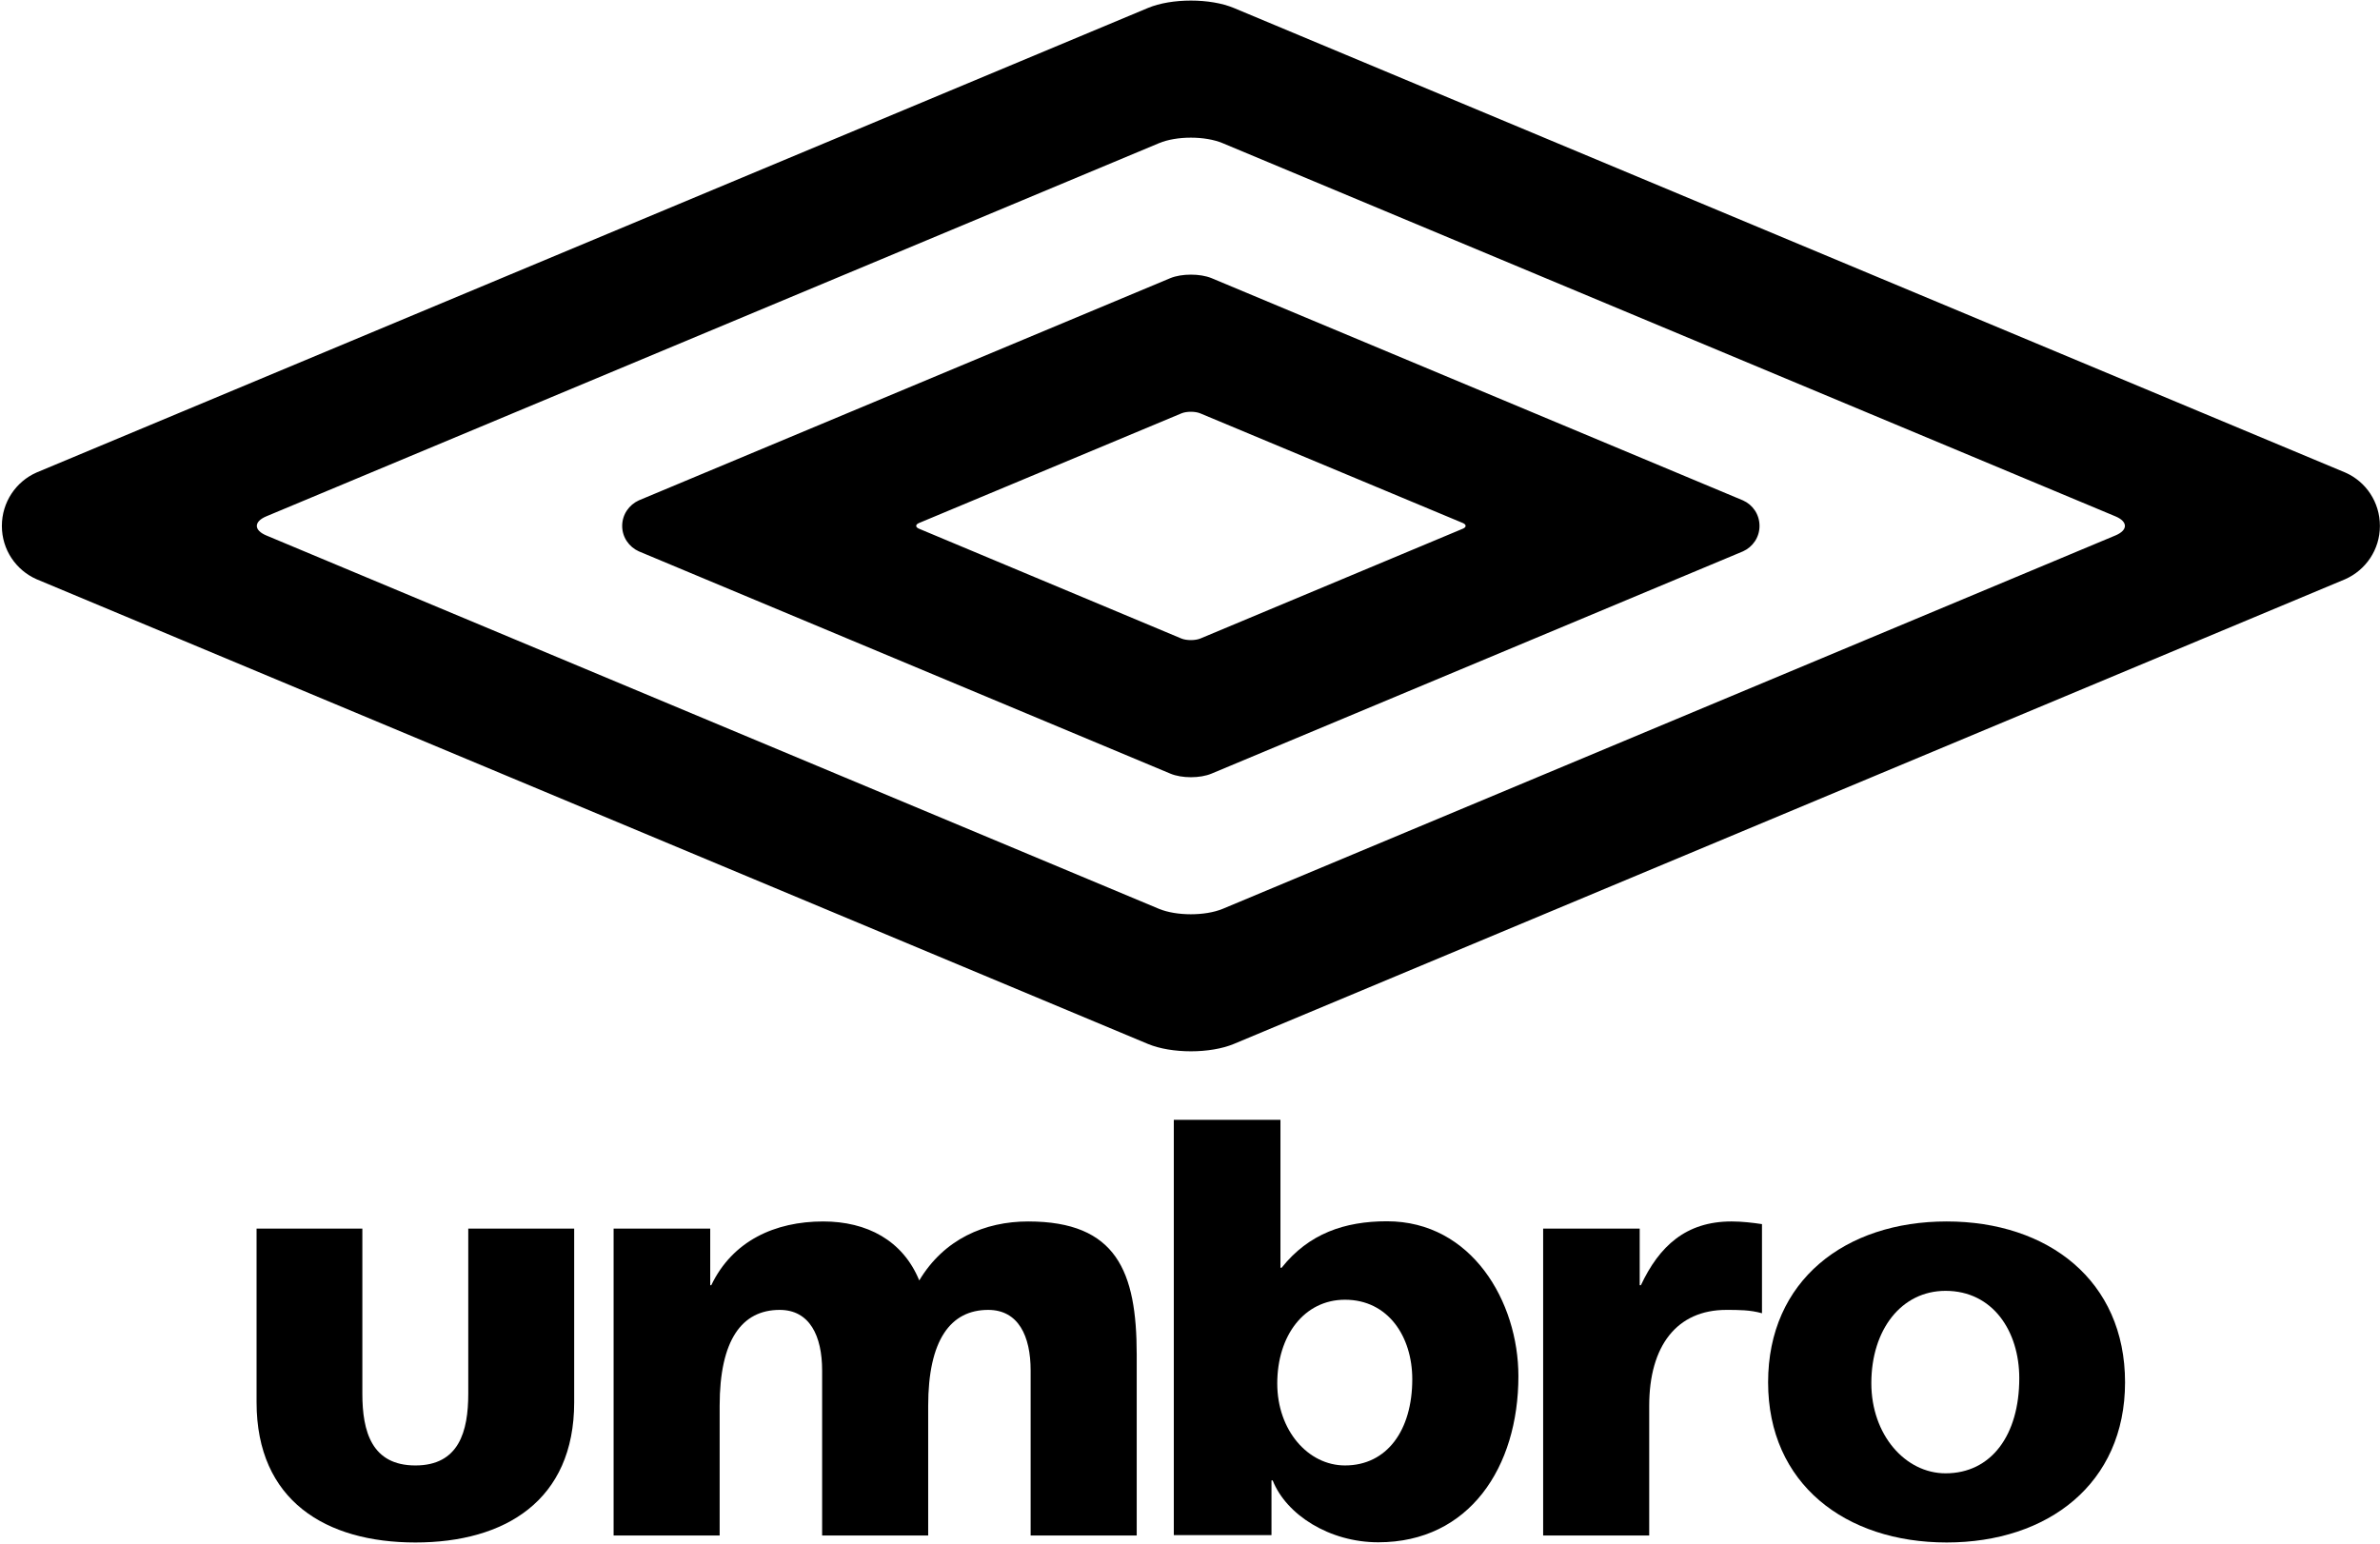 <svg xml:space="preserve" height="648.807" width="1000" version="1.1" id="svg2985" xmlns="http://www.w3.org/2000/svg"><defs id="defs2989"><clipPath id="clipPath3001" clipPathUnits="userSpaceOnUse"><path id="path3003" d="m 0,841.89 1190.55,0 L 1190.55,0 0,0 0,841.89 z"></path></clipPath><clipPath id="clipPath3055" clipPathUnits="userSpaceOnUse"><path id="path3057" d="m 611.575,318.443 350.277,0 0,227.502 -350.277,0 0,-227.502 z"></path></clipPath><clipPath id="clipPath3087" clipPathUnits="userSpaceOnUse"><path id="path3089" d="m 0,0 1190.551,0 0,841.89 L 0,841.89 0,0 z"></path></clipPath></defs><g transform="matrix(1.25,0,0,-1.25,-763.969,1046.36)" id="g2993"><g transform="matrix(2.282,0,0,2.282,-783.808,-408.124)" id="g3051"><g clip-path="url(#clipPath3055)" id="g3053"><g transform="translate(782.025,524.578)" id="g3059"><path id="path3061" style="fill:#000000;fill-opacity:1;fill-rule:nonzero;stroke:none" d="m 0,0 -131.504,-54.975 c -1.855,-0.782 -1.855,-2.035 0,-2.814 L 0,-112.798 c 2.578,-1.06 6.791,-1.06 9.366,0 l 131.507,55.009 c 1.863,0.779 1.863,2.032 0,2.814 L 9.366,0 C 6.791,1.08 2.578,1.08 0,0 m 174.766,-48.538 c 3.005,-1.333 5.062,-4.339 5.062,-7.851 0,-3.509 -2.098,-6.511 -5.115,-7.847 l -163.7,-68.461 c -3.475,-1.445 -9.17,-1.445 -12.648,0 l -163.711,68.461 c -3.024,1.336 -5.104,4.338 -5.104,7.847 0,3.512 2.08,6.538 5.104,7.871 L -1.635,19.915 c 3.478,1.452 9.173,1.452 12.648,0 l 163.753,-68.453 z m -88.75,-4.09 c 1.441,-0.642 2.431,-2.07 2.431,-3.761 0,-1.677 -1.002,-3.101 -2.431,-3.742 L 7.734,-92.872 c -1.678,-0.711 -4.4,-0.711 -6.076,0 l -78.287,32.741 c -1.427,0.641 -2.452,2.065 -2.452,3.742 0,1.691 1.025,3.119 2.452,3.767 l 78.287,32.736 c 1.676,0.691 4.398,0.691 6.076,0 L 86.016,-52.628 z M 3.313,-72.983 c 0.745,-0.296 1.999,-0.296 2.743,0 l 38.697,16.19 c 0.539,0.229 0.539,0.601 0,0.834 L 6.056,-39.798 c -0.744,0.304 -1.998,0.304 -2.743,0 l -38.676,-16.161 c -0.548,-0.233 -0.548,-0.605 0,-0.834 l 38.676,-16.19 z"></path></g><g transform="translate(852.999,356.343)" id="g3063"><path id="path3065" style="fill:#000000;fill-opacity:1;fill-rule:nonzero;stroke:none" d="m 0,0 -0.176,0 0,8.338 -14.221,0 0,-45.213 15.622,0 0,19.1 c 0,8.857 4.078,14.136 11.361,14.136 1.816,0 3.521,0 5.25,-0.495 l 0,13.131 C 16.471,9.202 14.889,9.39 13.354,9.39 6.615,9.39 2.701,5.736 0,0"></path></g><g transform="translate(815.597,365.759)" id="g3067"><path id="path3069" style="fill:#000000;fill-opacity:1;fill-rule:nonzero;stroke:none" d="m 0,0 c -6.24,0 -11.531,-1.822 -15.516,-6.844 l -0.175,0 0,21.786 -15.707,0 0,-61.18 14.387,0 0,8.063 0.176,0 c 1.999,-5.051 8.345,-9.115 15.552,-9.115 13.436,0 20.643,11.107 20.643,24.467 C 19.36,-11.874 12.493,0 0,0 m -6.182,-35.969 c -5.443,0 -9.978,5.165 -9.978,12.071 0,7.082 3.984,12.34 9.978,12.34 6.358,0 9.909,-5.434 9.909,-11.711 0,-7.535 -3.739,-12.7 -9.909,-12.7"></path></g><g transform="translate(762.749,365.732)" id="g3071"><path id="path3073" style="fill:#000000;fill-opacity:1;fill-rule:nonzero;stroke:none" d="M 0,0 C -6.407,0 -12.402,-2.604 -16.046,-8.689 -18.469,-2.78 -23.77,0 -30.197,0 -37.299,0 -43.551,-2.854 -46.681,-9.39 l -0.155,0 0,8.338 -14.232,0 0,-45.213 15.621,0 0,19.1 c 0,9.716 3.281,14.137 8.842,14.137 4.418,0 6.252,-3.824 6.252,-8.928 l 0,-24.309 15.622,0 0,19.1 c 0,9.716 3.302,14.137 8.839,14.137 4.433,0 6.252,-3.824 6.252,-8.928 l 0,-24.309 15.625,0 0,26.648 C 15.985,-7.38 13.023,0 0,0"></path></g><g transform="translate(898.041,365.732)" id="g3075"><path id="path3077" style="fill:#000000;fill-opacity:1;fill-rule:nonzero;stroke:none" d="m 0,0 c -14.936,0 -26.304,-8.689 -26.304,-23.696 0,-14.939 11.368,-23.594 26.304,-23.594 14.907,0 26.274,8.655 26.274,23.594 C 26.274,-8.689 14.907,0 0,0 m -11.098,-23.822 c 0,7.879 4.424,13.6 10.934,13.6 6.944,0 10.858,-5.926 10.858,-12.874 0,-8.376 -4.119,-14.007 -10.858,-14.007 -5.912,0 -10.934,5.643 -10.934,13.281"></path></g><g transform="translate(649.091,364.68)" id="g3079"><path id="path3081" style="fill:#000000;fill-opacity:1;fill-rule:nonzero;stroke:none" d="m 0,0 0,-25.586 c 0,-14.49 10.196,-20.652 23.397,-20.652 13.179,0 23.386,6.162 23.386,20.652 l 0,25.586 -15.601,0 0,-24.323 c 0,-5.57 -1.377,-10.568 -7.785,-10.568 -6.439,0 -7.816,4.998 -7.816,10.568 L 15.581,0 0,0 z"></path></g></g></g></g></svg>